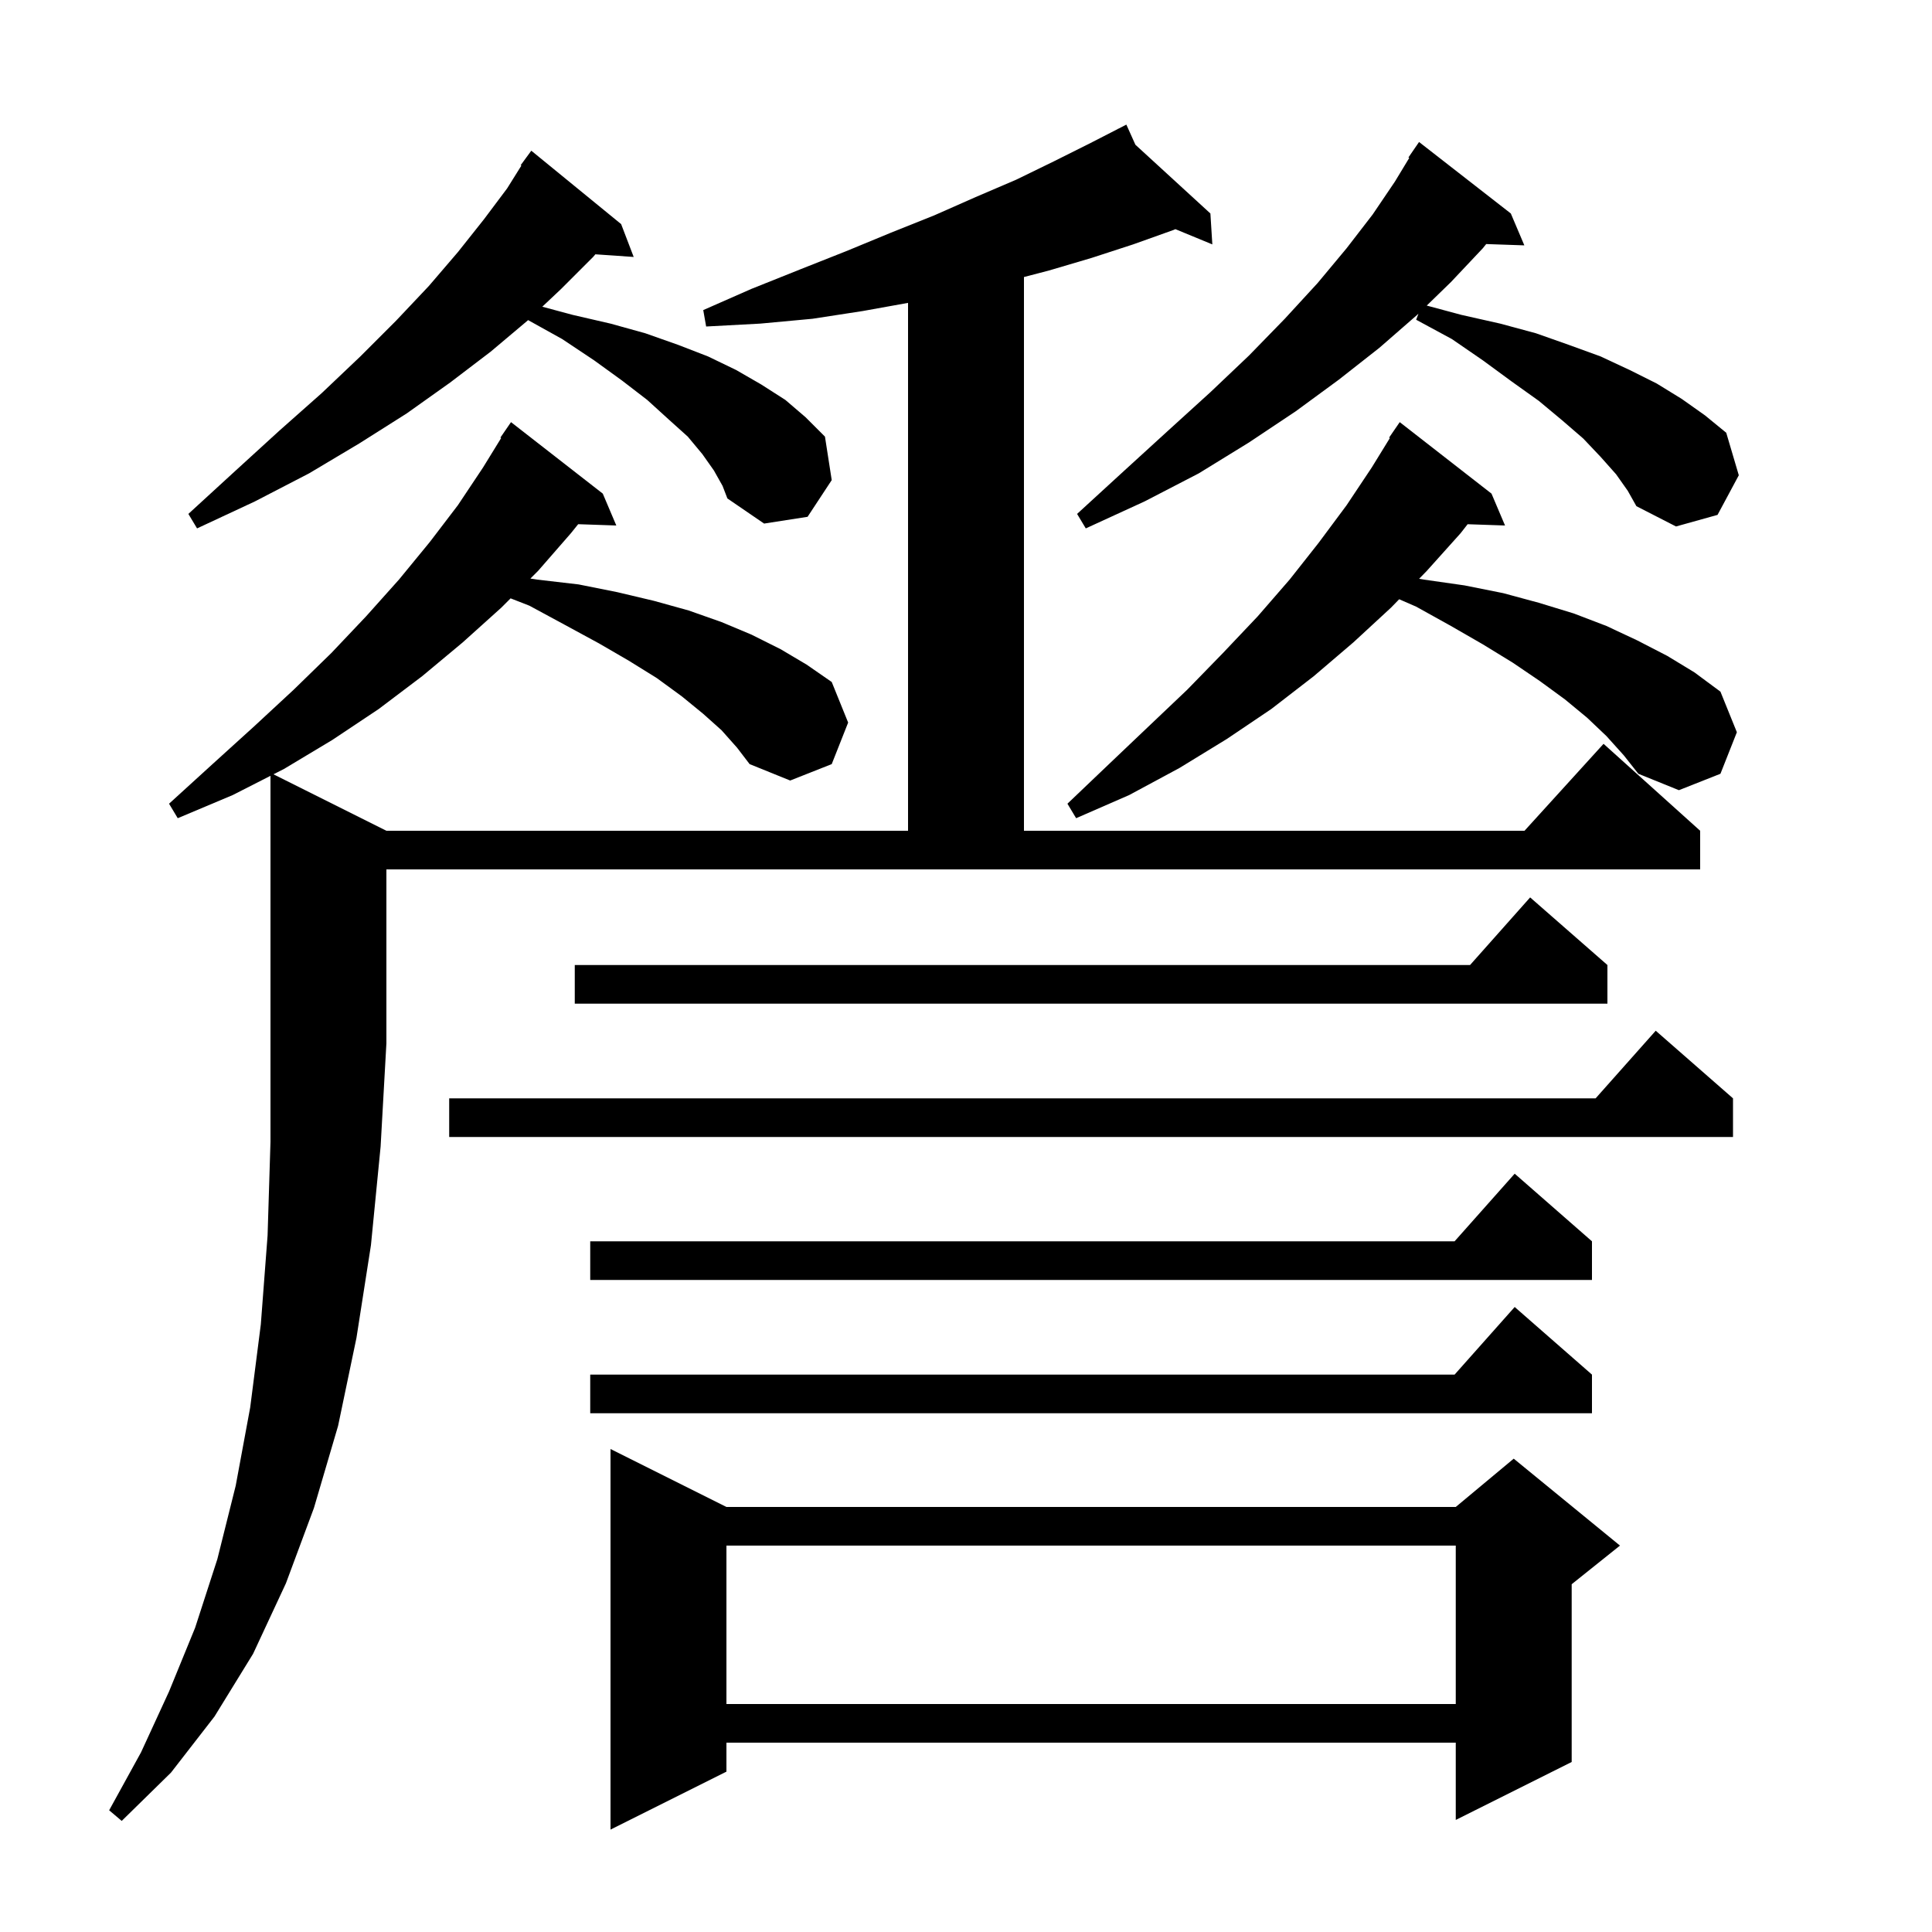 <svg xmlns="http://www.w3.org/2000/svg" xmlns:xlink="http://www.w3.org/1999/xlink" version="1.1" baseProfile="full" viewBox="0 0 200 200" width="200" height="200"><g fill="currentColor"><path d="M 75.2 156.0 L 150.7 156.0 L 156.7 151.0 L 167.7 160.0 L 162.7 164.0 L 162.7 182.4 L 150.7 188.4 L 150.7 180.4 L 75.2 180.4 L 75.2 183.4 L 63.2 189.4 L 63.2 150.0 Z M 24.1 82.3 L 18.4 84.7 L 17.5 83.2 L 22.0 79.1 L 26.3 75.2 L 30.4 71.4 L 34.3 67.6 L 37.9 63.8 L 41.3 60.0 L 44.5 56.1 L 47.4 52.3 L 50.0 48.4 L 51.881 45.344 L 51.8 45.3 L 52.9 43.7 L 62.4 51.1 L 63.8 54.4 L 59.853 54.264 L 59.1 55.2 L 55.7 59.1 L 54.908 59.892 L 55.6 60.0 L 59.9 60.5 L 63.9 61.3 L 67.7 62.2 L 71.3 63.2 L 74.7 64.4 L 77.8 65.7 L 80.8 67.2 L 83.5 68.8 L 86.1 70.6 L 87.8 74.8 L 86.1 79.1 L 81.8 80.8 L 77.6 79.1 L 76.3 77.4 L 74.7 75.6 L 72.8 73.9 L 70.6 72.1 L 68.0 70.2 L 65.1 68.4 L 62.0 66.6 L 58.5 64.7 L 54.8 62.7 L 52.858 61.942 L 51.9 62.9 L 47.9 66.5 L 43.7 70.0 L 39.2 73.4 L 34.4 76.6 L 29.4 79.6 L 28.31 80.155 L 40.0 86.0 L 94.0 86.0 L 94.0 31.354 L 89.3 32.2 L 84.1 33.0 L 78.7 33.5 L 73.1 33.8 L 72.8 32.1 L 77.8 29.9 L 82.8 27.9 L 87.6 26.0 L 92.2 24.1 L 96.7 22.3 L 101.0 20.4 L 105.2 18.6 L 109.1 16.7 L 112.9 14.8 L 115.727 13.348 L 115.7 13.3 L 115.743 13.34 L 116.6 12.9 L 117.537 14.984 L 125.3 22.1 L 125.5 25.3 L 121.675 23.722 L 121.5 23.8 L 117.3 25.3 L 113.0 26.7 L 108.6 28.0 L 106.0 28.678 L 106.0 86.0 L 157.818 86.0 L 166.0 77.0 L 176.0 86.0 L 176.0 90.0 L 40.0 90.0 L 40.0 108.0 L 39.4 118.7 L 38.4 128.9 L 36.9 138.5 L 35.0 147.6 L 32.5 156.1 L 29.6 163.9 L 26.2 171.2 L 22.2 177.7 L 17.7 183.5 L 12.6 188.5 L 11.3 187.4 L 14.6 181.4 L 17.5 175.1 L 20.2 168.5 L 22.5 161.4 L 24.4 153.8 L 25.9 145.7 L 27.0 137.1 L 27.7 127.9 L 28.0 118.2 L 28.0 80.313 Z M 75.2 160.0 L 75.2 176.4 L 150.7 176.4 L 150.7 160.0 Z M 164.8 142.3 L 164.8 146.3 L 61.1 146.3 L 61.1 142.3 L 150.578 142.3 L 156.8 135.3 Z M 164.8 128.5 L 164.8 132.5 L 61.1 132.5 L 61.1 128.5 L 150.578 128.5 L 156.8 121.5 Z M 179.4 113.7 L 179.4 117.7 L 46.5 117.7 L 46.5 113.7 L 165.178 113.7 L 171.4 106.7 Z M 166.4 99.9 L 166.4 103.9 L 59.5 103.9 L 59.5 99.9 L 152.178 99.9 L 158.4 92.9 Z M 166.3 76.2 L 164.3 74.3 L 162.0 72.4 L 159.4 70.5 L 156.6 68.6 L 153.5 66.7 L 150.2 64.8 L 146.6 62.8 L 144.843 62.034 L 144.0 62.9 L 140.1 66.5 L 136.0 70.0 L 131.6 73.4 L 127.0 76.5 L 122.1 79.5 L 116.9 82.3 L 111.4 84.7 L 110.5 83.2 L 114.8 79.1 L 118.9 75.2 L 122.9 71.4 L 126.6 67.6 L 130.2 63.8 L 133.5 60.0 L 136.5 56.2 L 139.4 52.3 L 142.0 48.4 L 143.881 45.344 L 143.8 45.3 L 144.9 43.7 L 154.4 51.1 L 155.8 54.4 L 151.929 54.267 L 151.2 55.2 L 147.7 59.1 L 146.904 59.917 L 147.4 60.0 L 151.6 60.6 L 155.6 61.4 L 159.3 62.4 L 162.9 63.5 L 166.3 64.8 L 169.5 66.3 L 172.6 67.9 L 175.4 69.6 L 178.1 71.6 L 179.8 75.8 L 178.1 80.1 L 173.8 81.8 L 169.6 80.1 L 168.1 78.2 Z M 167.3 49.1 L 165.7 47.3 L 163.9 45.4 L 161.7 43.5 L 159.3 41.5 L 156.5 39.5 L 153.5 37.3 L 150.3 35.1 L 146.6 33.1 L 146.838 32.466 L 146.7 32.6 L 142.8 36.0 L 138.6 39.3 L 134.1 42.6 L 129.3 45.8 L 124.1 49.0 L 118.5 51.9 L 112.4 54.7 L 111.5 53.2 L 116.3 48.8 L 120.9 44.6 L 125.3 40.6 L 129.3 36.8 L 133.0 33.0 L 136.4 29.3 L 139.4 25.7 L 142.1 22.2 L 144.4 18.8 L 145.886 16.347 L 145.8 16.3 L 146.9 14.7 L 156.4 22.1 L 157.8 25.4 L 153.851 25.264 L 153.5 25.7 L 150.2 29.2 L 147.696 31.633 L 151.3 32.6 L 155.3 33.5 L 159.0 34.5 L 162.4 35.7 L 165.7 36.9 L 168.7 38.3 L 171.5 39.7 L 174.1 41.3 L 176.5 43.0 L 178.7 44.8 L 180.0 49.2 L 177.8 53.3 L 173.5 54.5 L 169.4 52.4 L 168.5 50.8 Z M 73.9 48.7 L 72.7 47.0 L 71.2 45.2 L 69.2 43.4 L 67.0 41.4 L 64.4 39.4 L 61.5 37.3 L 58.2 35.1 L 54.667 33.137 L 54.6 33.2 L 50.8 36.4 L 46.6 39.6 L 42.1 42.8 L 37.2 45.9 L 32.0 49.0 L 26.4 51.9 L 20.4 54.7 L 19.5 53.2 L 24.3 48.8 L 28.9 44.6 L 33.3 40.7 L 37.3 36.9 L 41.0 33.2 L 44.4 29.6 L 47.4 26.1 L 50.1 22.7 L 52.5 19.5 L 53.973 17.143 L 53.9 17.1 L 55.0 15.6 L 64.3 23.2 L 65.6 26.6 L 61.633 26.326 L 61.4 26.6 L 58.1 29.9 L 56.137 31.751 L 59.3 32.6 L 63.2 33.5 L 66.8 34.5 L 70.2 35.7 L 73.3 36.9 L 76.2 38.3 L 78.8 39.8 L 81.3 41.4 L 83.4 43.2 L 85.4 45.2 L 86.1 49.7 L 83.6 53.5 L 79.1 54.2 L 75.3 51.6 L 74.8 50.3 Z "/></g></svg>